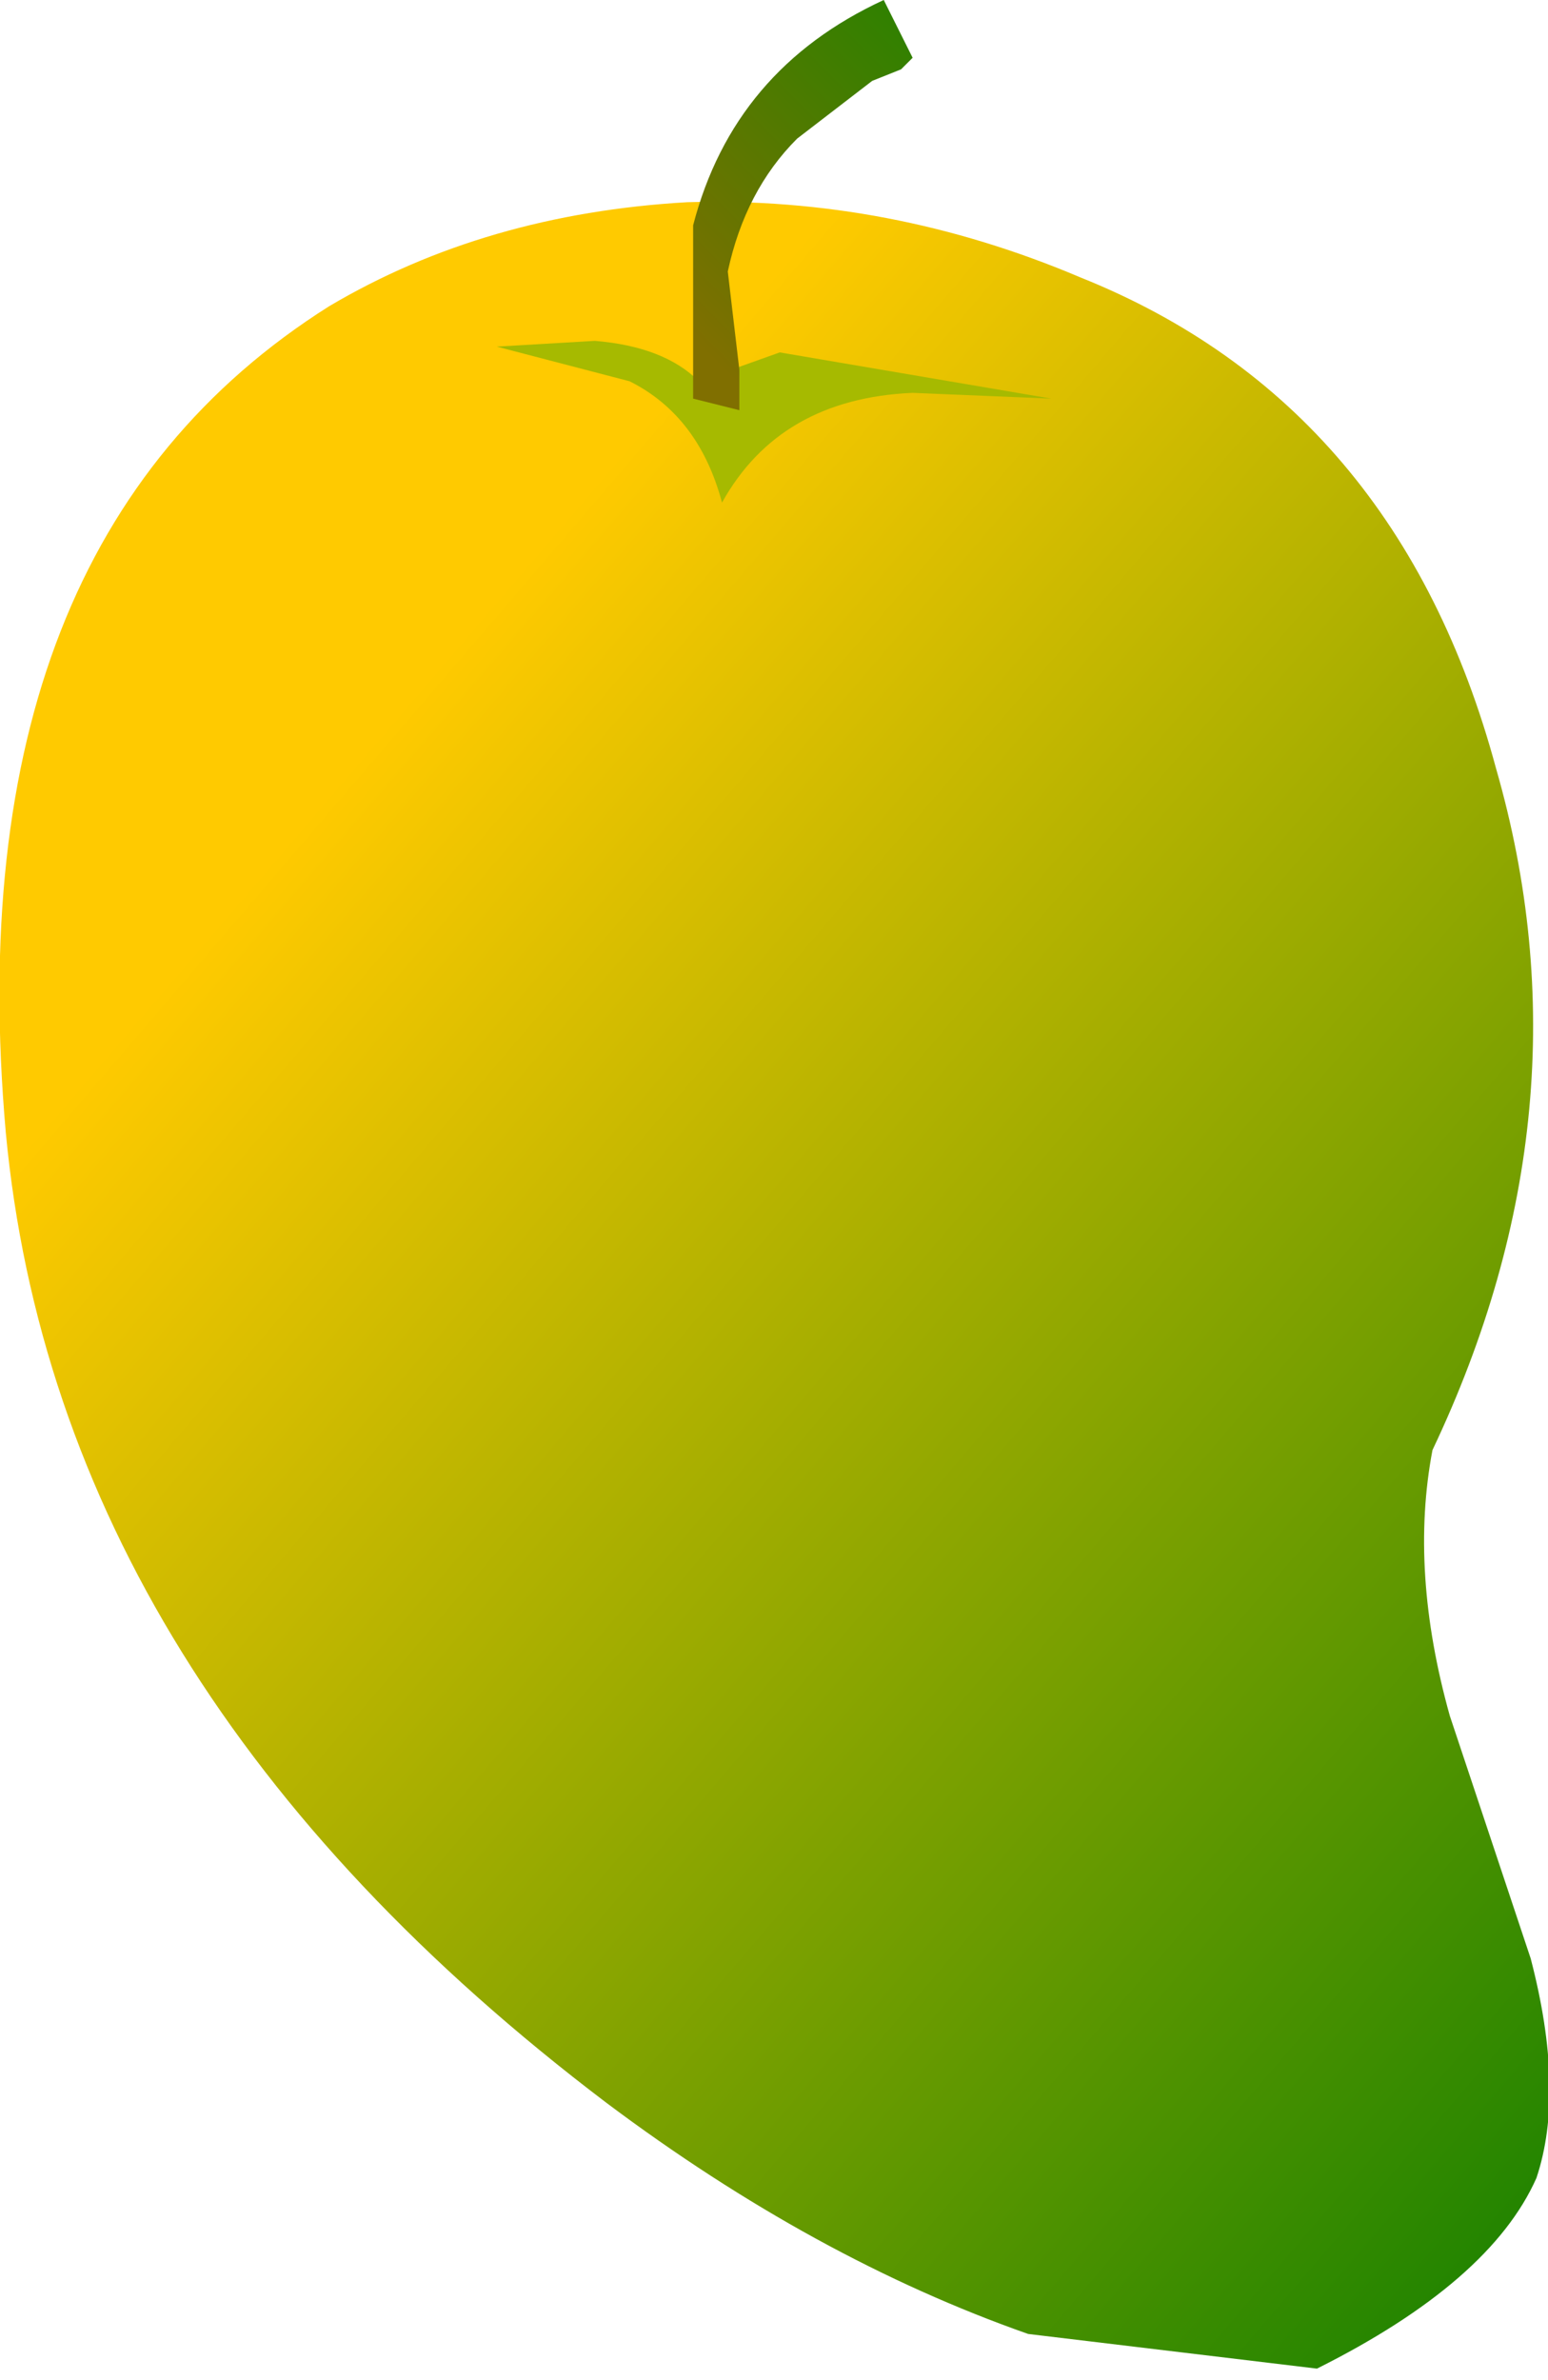 <?xml version="1.0" encoding="UTF-8" standalone="no"?>
<svg xmlns:xlink="http://www.w3.org/1999/xlink" height="20.6px" width="13.4px" xmlns="http://www.w3.org/2000/svg">
  <g transform="matrix(1.0, 0.0, 0.0, 1.0, 0.0, 0.0)">
    <path d="M8.9 20.2 L11.4 20.5 Q12.9 19.75 13.3 18.85 13.55 18.1 13.25 16.95 L12.55 14.85 Q12.2 13.6 12.4 12.55 13.8 9.6 12.95 6.65 12.1 3.5 9.35 2.4 7.7 1.7 5.95 1.75 4.2 1.85 2.85 2.65 -0.4 4.7 0.05 9.8 0.5 14.6 5.25 18.2 7.05 19.55 8.9 20.2" fill="url(#gradient0)" fill-rule="evenodd" stroke="none"/>
    <path d="M6.05 3.3 Q5.75 3.0 5.15 2.95 L4.3 3.0 5.45 3.3 Q6.05 3.6 6.25 4.35 6.75 3.45 7.9 3.4 L9.1 3.45 6.75 3.05 6.05 3.3" fill="#a6ba00" fill-rule="evenodd" stroke="none"/>
    <path d="M6.0 3.45 L6.4 3.55 6.4 3.2 6.3 2.35 Q6.45 1.65 6.9 1.2 L7.55 0.7 7.8 0.6 7.9 0.5 7.65 0.0 Q6.35 0.6 6.0 1.95 L6.0 3.45" fill="url(#gradient1)" fill-rule="evenodd" stroke="none"/>
  </g>
  <defs>
    <linearGradient gradientTransform="matrix(-0.009, -0.007, -0.006, 0.007, 6.75, 12.6)" gradientUnits="userSpaceOnUse" id="gradient0" spreadMethod="pad" x1="-819.2" x2="819.2">
      <stop offset="0.0" stop-color="#218400"/>
      <stop offset="0.859" stop-color="#ffca00"/>
      <stop offset="1.0" stop-color="#ffca00"/>
    </linearGradient>
    <linearGradient gradientTransform="matrix(-0.002, 0.002, 8.0E-4, 8.0E-4, 7.0, 1.8)" gradientUnits="userSpaceOnUse" id="gradient1" spreadMethod="pad" x1="-819.2" x2="819.2">
      <stop offset="0.0" stop-color="#218400"/>
      <stop offset="0.827" stop-color="#806f00"/>
      <stop offset="1.0" stop-color="#806f00"/>
    </linearGradient>
  </defs>
</svg>

